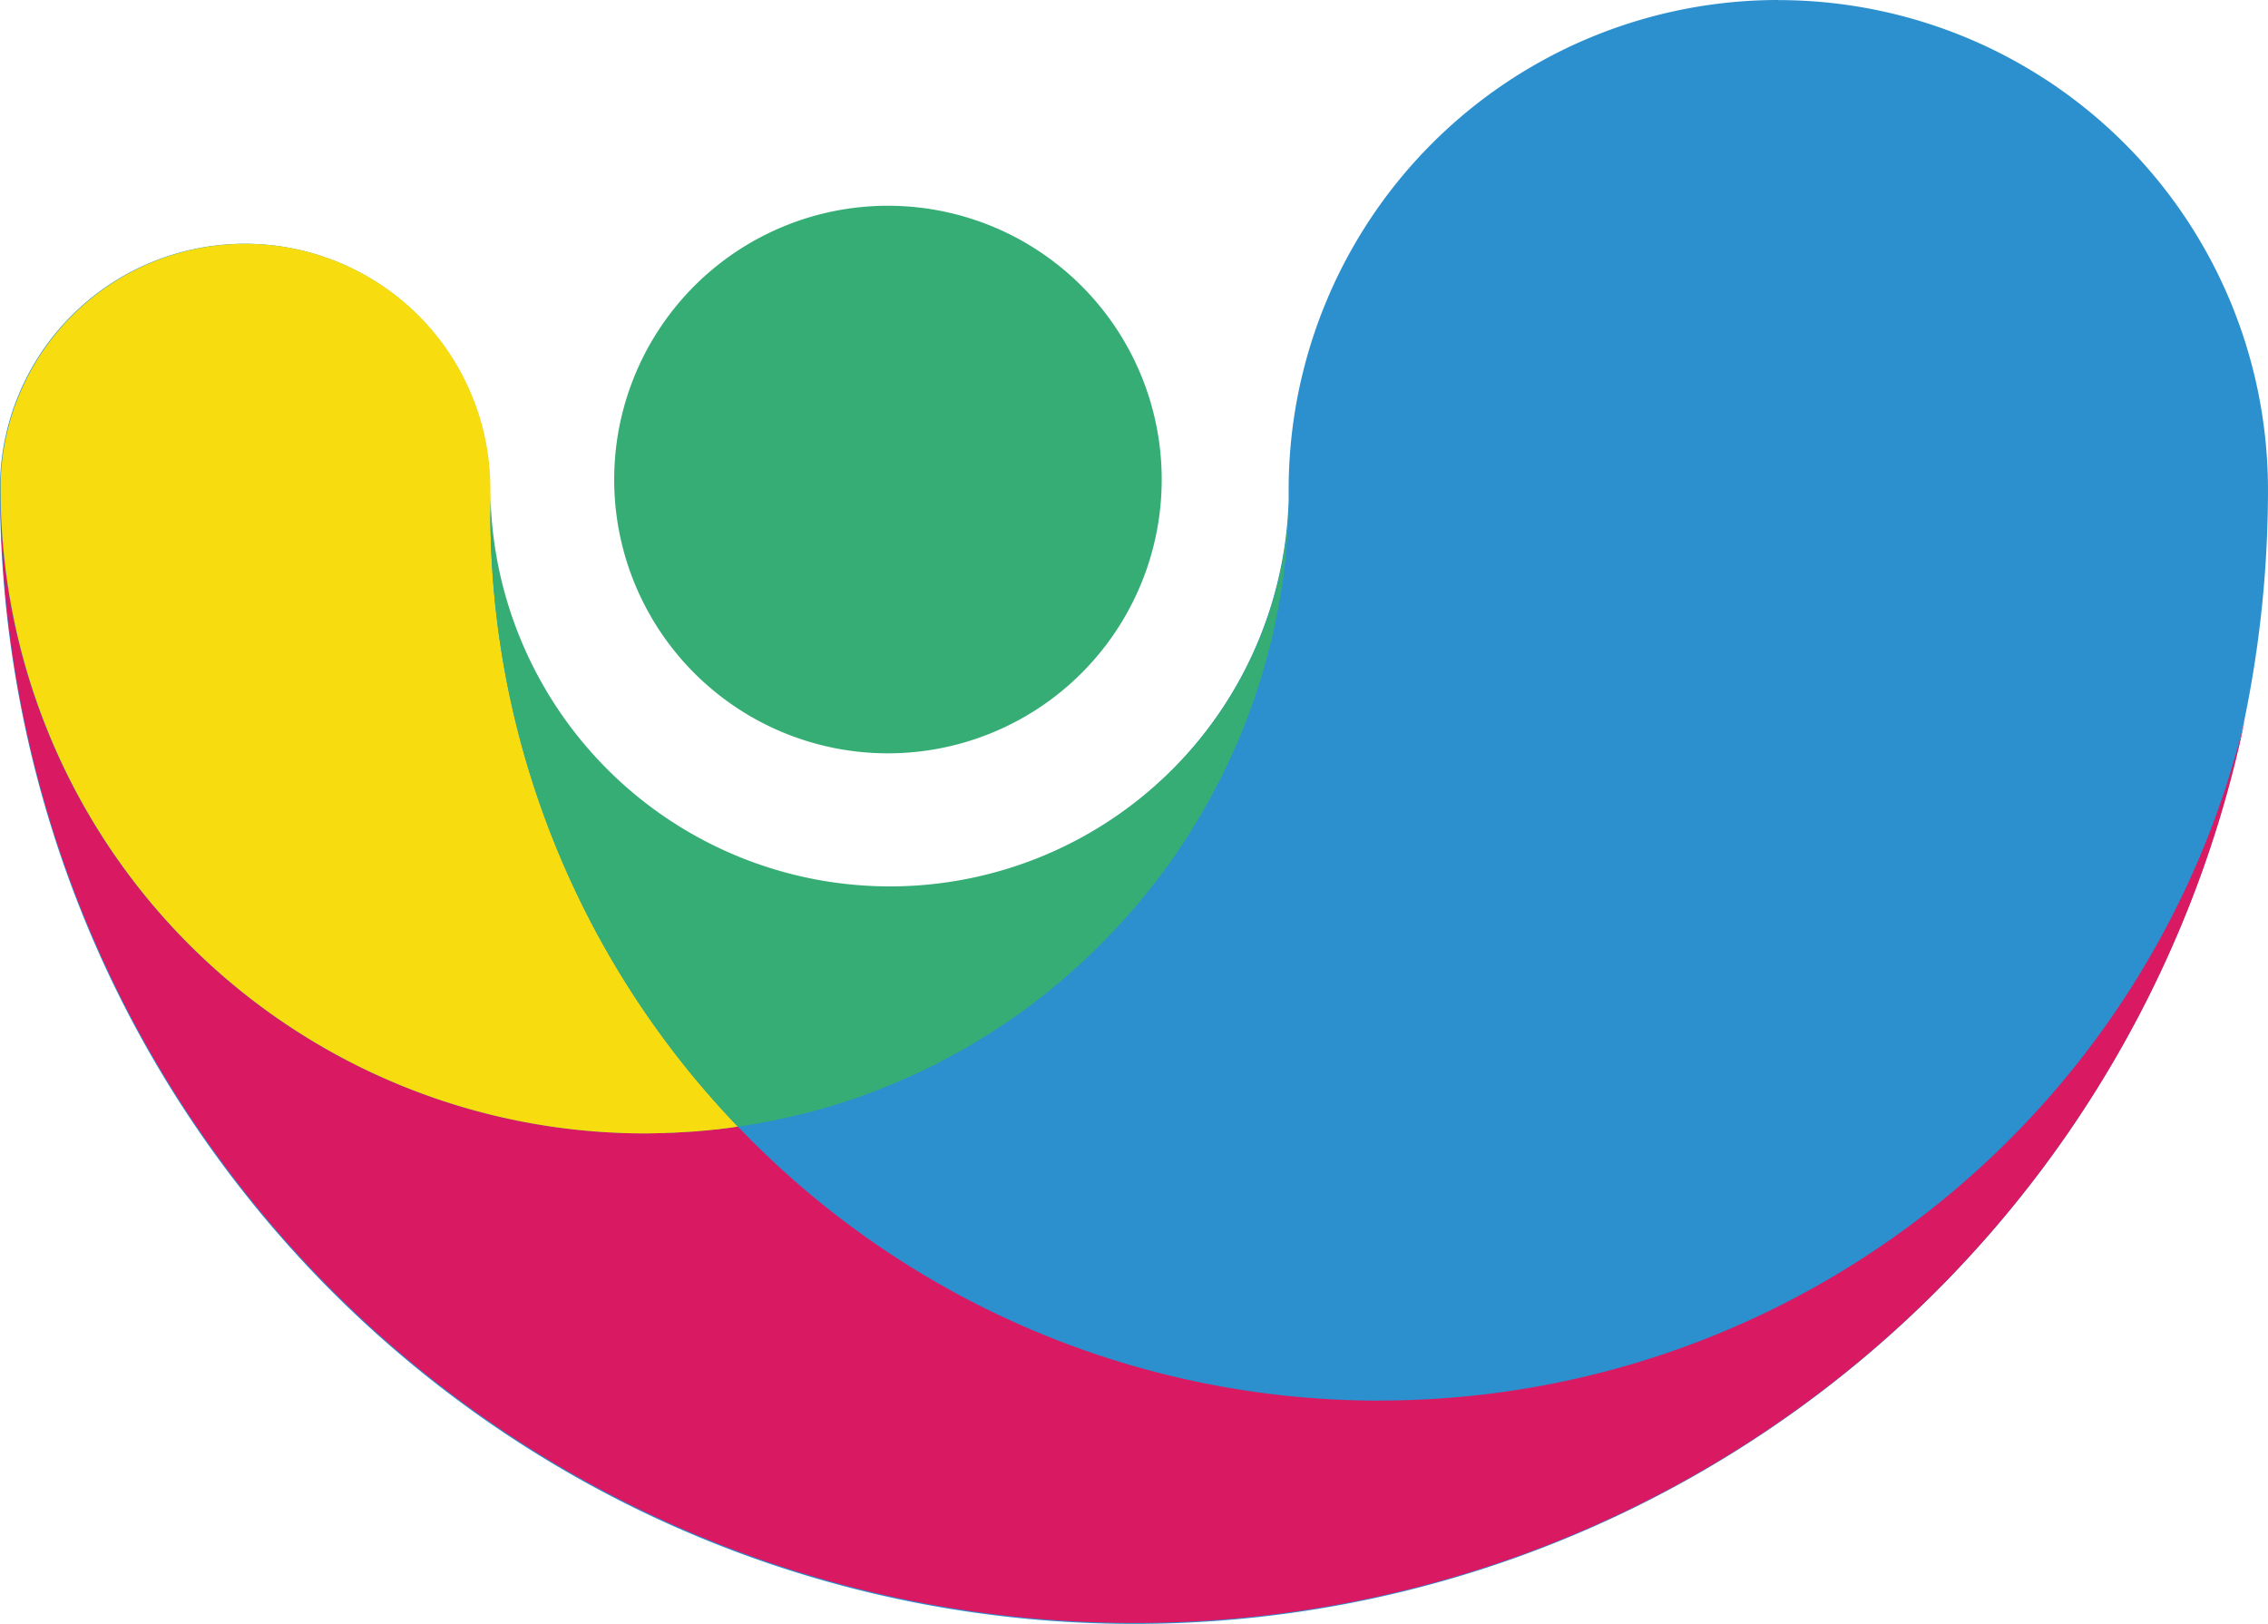 <svg id="Grupo_129" data-name="Grupo 129" xmlns="http://www.w3.org/2000/svg" width="117.5" height="84.124" viewBox="0 0 117.5 84.124">
  <path id="Trazado_87" data-name="Trazado 87" d="M1186.454,187.009a25.368,25.368,0,0,0-25.372,25.37v.539a20.7,20.7,0,0,1-41.383-.1c0-.139-.005-.283-.005-.434a12.689,12.689,0,0,0-25.375-.328v.328a58.75,58.75,0,1,0,117.5,0,25.366,25.366,0,0,0-25.365-25.37" transform="translate(-1094.32 -187.009)" fill="#2c90cf"/>
  <path id="Trazado_88" data-name="Trazado 88" d="M1165.81,254.03a45.95,45.95,0,0,1-33.27-14.2c-.063.006-.132.019-.2.028-.128.027-.269.033-.391.055-.152.02-.293.033-.459.061-.12.005-.254.019-.383.035-.154.02-.312.026-.474.045-.12.006-.241.024-.362.028-.166.014-.338.022-.505.033-.115,0-.229.013-.339.018-.189.014-.381.022-.56.022-.1.009-.2.011-.3.011-.283.005-.563.017-.849.017a33.385,33.385,0,0,1-33.386-33.387,58.76,58.76,0,0,0,116.311,11.852,46.1,46.1,0,0,1-44.84,35.377" transform="translate(-1094.314 -181.472)" fill="#d91a62"/>
  <path id="Trazado_89" data-name="Trazado 89" d="M1127.725,242.961c.285,0,.566-.012.849-.017.1,0,.2,0,.3-.012.179,0,.371-.008.56-.022.11-.005.224-.015.339-.018.167-.01.34-.019.505-.033.121,0,.242-.022.362-.028.161-.019.321-.024.474-.045.129-.015.262-.029.384-.035.165-.027.306-.041.458-.06.122-.022.263-.029.391-.055.064-.01.133-.022.2-.029a45.92,45.92,0,0,1-12.828-31.906c0-.228.006-.462.006-.694,0-.139-.006-.283-.006-.433a12.689,12.689,0,0,0-25.374-.328v.328a33.385,33.385,0,0,0,33.386,33.386" transform="translate(-1094.314 -184.244)" fill="#f7dd0f"/>
  <path id="Trazado_90" data-name="Trazado 90" d="M1126.993,239.739c.077-.009.162-.022.239-.028.134-.021.261-.041.394-.069.148-.02.281-.042.426-.064a3.238,3.238,0,0,1,.4-.077c.134-.033.275-.06.414-.082s.274-.067.4-.09c.139-.026.279-.054.4-.086.149-.033.283-.072.422-.1s.257-.054.384-.09.275-.076.414-.109c.122-.042.248-.072.378-.1s.28-.084.413-.123.245-.073.363-.113c.148-.042.288-.083.43-.136.113-.038.234-.077.351-.115.146-.047.288-.092.433-.145.11-.041.224-.079.333-.128.148-.045.28-.1.426-.151.111-.046.224-.084.328-.125.145-.061.293-.122.427-.178.115-.044.222-.092.331-.133.142-.056.283-.127.422-.186.109-.046.2-.093.311-.131.155-.066.283-.136.436-.2.1-.05.2-.1.3-.137.141-.074.287-.148.434-.216.089-.043.192-.088.274-.133.147-.077.3-.164.448-.233.082-.052.18-.1.269-.152.151-.078.293-.159.439-.241.09-.046.173-.092.268-.141.142-.088.286-.171.435-.257.083-.052.172-.1.249-.148.148-.093.294-.183.447-.283a2.422,2.422,0,0,0,.243-.142c.135-.087.281-.192.436-.287.076-.041.146-.1.222-.143.154-.1.292-.206.448-.306a1.363,1.363,0,0,1,.21-.143c.146-.111.294-.214.446-.319a1.677,1.677,0,0,1,.2-.146c.147-.113.292-.224.44-.348.063-.045.127-.092.19-.131.14-.12.294-.238.442-.361a1.557,1.557,0,0,0,.171-.145c.146-.116.3-.242.454-.369.05-.042.108-.095.159-.136.152-.124.293-.257.442-.389.05-.041.093-.087.152-.136.146-.136.293-.269.447-.4a1.831,1.831,0,0,1,.139-.147,5.592,5.592,0,0,0,.426-.411,1.224,1.224,0,0,0,.142-.134c.146-.145.285-.287.427-.433.04-.046.091-.084.128-.124.142-.157.28-.307.434-.459.039-.045.076-.084.11-.119.14-.159.286-.316.421-.467.037-.047.077-.082.106-.124.142-.159.281-.328.422-.49.026-.035.065-.074.09-.106.139-.166.274-.337.415-.514a.8.8,0,0,0,.089-.106c.141-.173.283-.347.414-.52a.538.538,0,0,1,.077-.1c.129-.178.261-.355.4-.545.019-.029.051-.06.078-.093.121-.183.261-.371.39-.552.023-.036.042-.064.061-.1.129-.192.256-.386.384-.568a.3.3,0,0,1,.063-.083c.12-.206.25-.4.371-.6a.318.318,0,0,0,.045-.077c.128-.2.254-.408.375-.613a.309.309,0,0,0,.034-.068c.126-.212.248-.419.363-.632a.484.484,0,0,0,.039-.063c.12-.211.235-.421.345-.648a.144.144,0,0,0,.025-.051c.121-.22.231-.438.354-.654a.459.459,0,0,1,.01-.052c.115-.228.225-.459.326-.677a.489.489,0,0,1,.025-.046c.11-.23.2-.462.313-.692,0-.008.015-.027.021-.042.1-.227.192-.462.293-.705,0-.013.014-.023.018-.037.1-.234.186-.47.283-.715a.281.281,0,0,0,.005-.032c.1-.237.178-.489.268-.724.006-.013.006-.02.013-.033.09-.244.165-.49.25-.741a.038.038,0,0,0,.008-.023c.08-.255.165-.5.234-.75.007-.013.007-.018.014-.024.069-.257.139-.509.21-.765,0-.008.006-.017.006-.02.072-.256.134-.517.2-.773.014-.008.014-.015.014-.018.058-.259.121-.521.172-.787v-.009c.065-.266.115-.53.16-.793.013,0,.013-.005.013-.019.044-.26.1-.531.141-.792a.012.012,0,0,1,.008-.012c.042-.273.075-.546.125-.811v-.013c.038-.269.07-.545.1-.82v0c.04-.278.065-.549.085-.828v-.006c.03-.276.051-.55.069-.833v-.005c.019-.274.032-.555.051-.837v0c.007-.292.013-.568.027-.846a20.7,20.7,0,0,1-41.382-.106c0,.232-.006.466-.006.694a45.924,45.924,0,0,0,12.828,31.906" transform="translate(-1088.767 -181.377)" fill="#36ad75"/>
  <path id="Trazado_91" data-name="Trazado 91" d="M1119.183,209.52a14.183,14.183,0,1,1,14.178,14.183,14.178,14.178,0,0,1-14.178-14.183" transform="translate(-1087.363 -184.678)" fill="#36ad75"/>
</svg>

